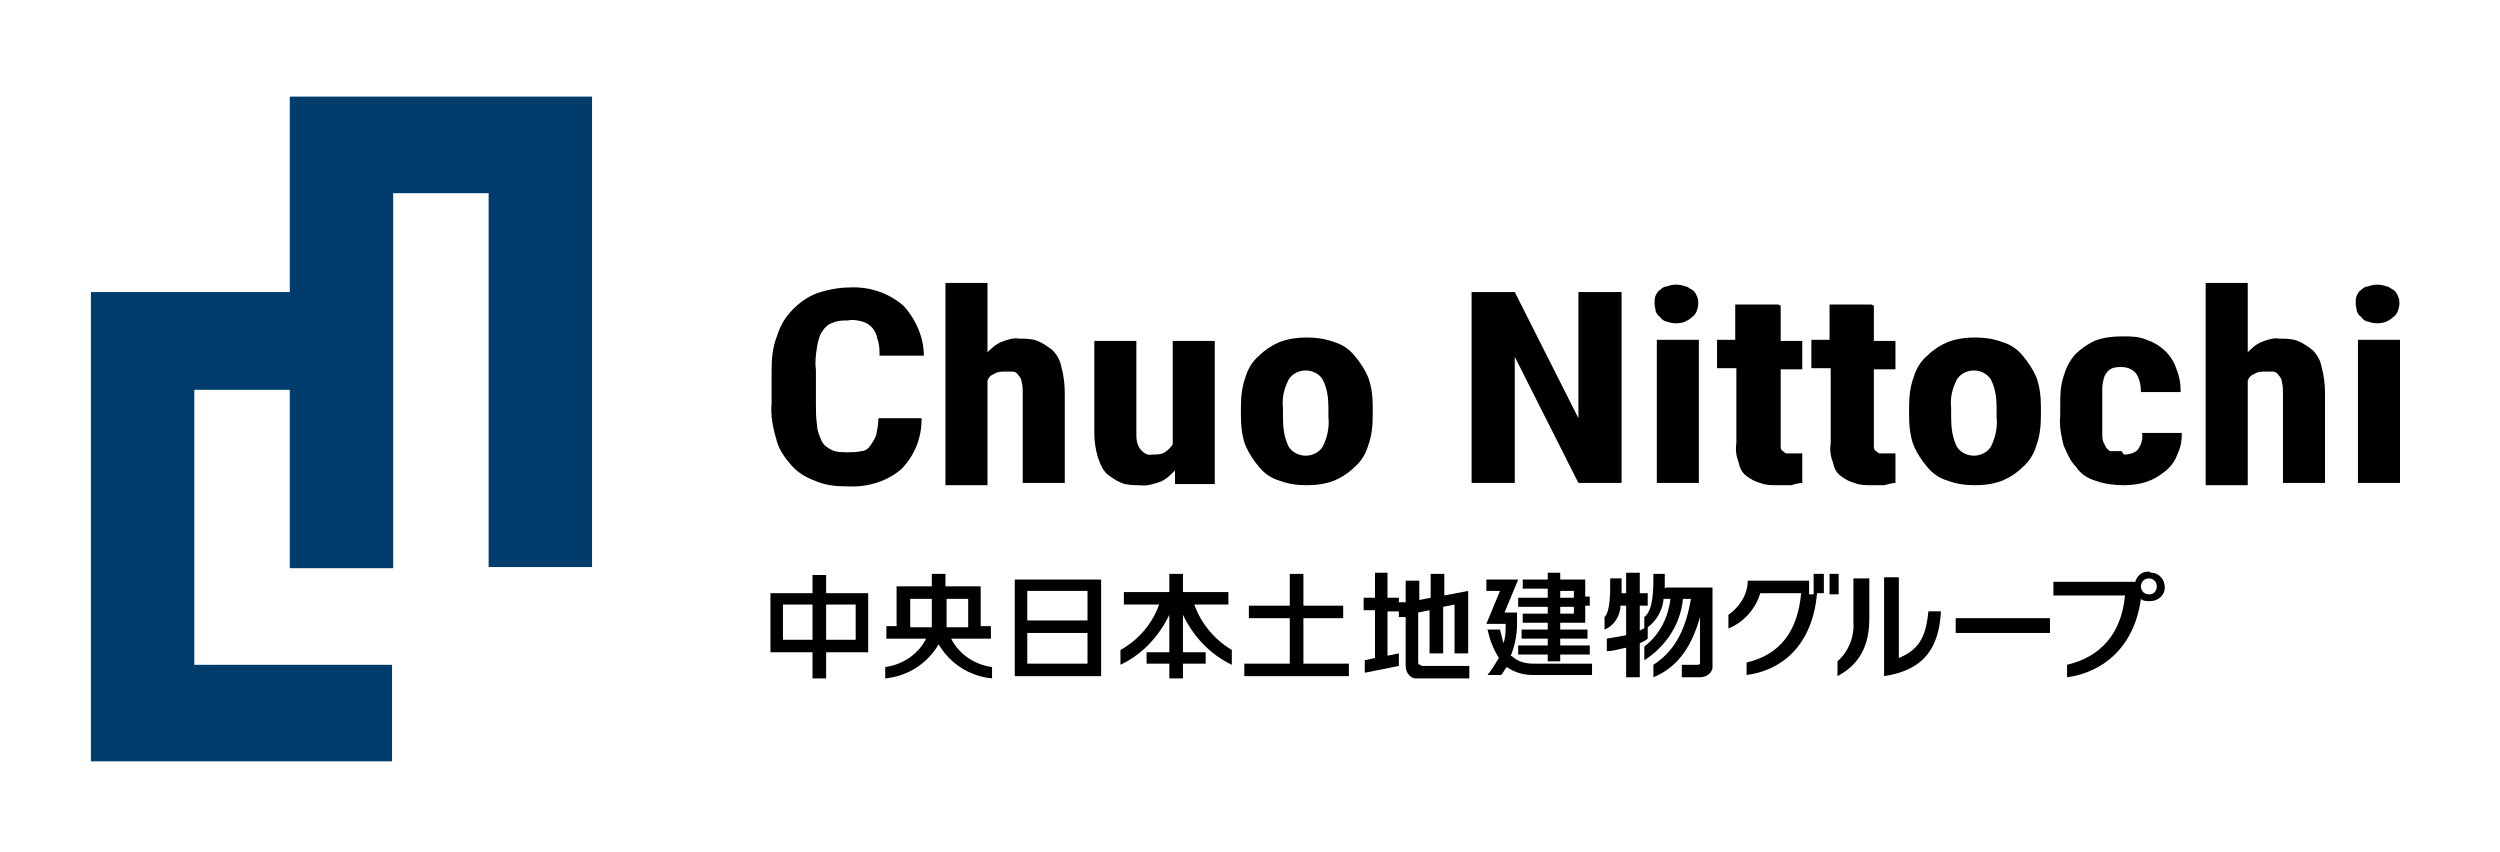 <?xml version="1.0" encoding="UTF-8"?>
<svg id="logo_chuonittochi" xmlns="http://www.w3.org/2000/svg" version="1.1" viewBox="0 0 220 75">
  <!-- Generator: Adobe Illustrator 29.1.0, SVG Export Plug-In . SVG Version: 2.1.0 Build 142)  -->
  <defs>
    <style>
      .st0 {
        fill: #003d6c;
      }
    </style>
  </defs>
  <path id="_パス_104" data-name="パス_104" class="st0" d="M25.5,8.5v17.2H8v41.3h26.5v-8.5h-17.4v-24.2h8.4v15.7h9.1V17h8.4v32.9h9.1V8.5h-26.5Z"/>
  <g id="_グループ_360" data-name="グループ_360">
    <g id="_グループ_359" data-name="グループ_359">
      <path id="_パス_105" data-name="パス_105" d="M81.1,36.9c0,1.6-.6,3.2-1.8,4.4-1.3,1.1-3,1.6-4.8,1.5-1,0-1.9-.1-2.8-.5-.8-.3-1.5-.7-2.1-1.4-.6-.7-1.1-1.4-1.3-2.3-.3-1-.5-2.1-.4-3.1v-2.9c0-1.1.1-2.1.5-3.1.3-.9.7-1.6,1.4-2.3.6-.6,1.3-1.1,2.1-1.4.9-.3,1.9-.5,2.8-.5,1.7-.1,3.4.4,4.8,1.6,1.1,1.2,1.8,2.8,1.8,4.4h-3.9c0-.5,0-1-.2-1.5-.1-.7-.6-1.3-1.3-1.5-.4-.1-.8-.2-1.3-.1-.4,0-.9,0-1.3.2-.4.1-.7.4-.9.7-.3.4-.4.9-.5,1.4-.1.7-.2,1.4-.1,2v2.9c0,.7,0,1.4.1,2,0,.5.2.9.4,1.4.2.4.5.6.9.8.4.2.9.2,1.4.2.4,0,.8,0,1.2-.1.3,0,.6-.2.8-.5.2-.3.4-.6.5-.9.1-.5.2-1,.2-1.5h3.8Z"/>
      <path id="_パス_106" data-name="パス_106" d="M86.8,31.1c.4-.4.8-.8,1.3-1,.5-.2,1.1-.4,1.6-.3.5,0,1.1,0,1.6.2.5.2.9.5,1.3.8.4.4.7.9.8,1.5.2.7.3,1.5.3,2.3v7.9h-3.7v-7.9c0-.3,0-.7-.1-1,0-.2-.1-.4-.3-.6-.1-.2-.3-.3-.5-.3-.2,0-.5,0-.7,0-.3,0-.6,0-.9.2-.3.1-.5.3-.6.6v9.2h-3.7v-17.8h3.7v6.3Z"/>
      <path id="_パス_107" data-name="パス_107" d="M103.4,41.4c-.4.4-.8.8-1.3,1-.6.2-1.2.4-1.8.3-.5,0-1.1,0-1.6-.2-.5-.2-.9-.5-1.3-.8-.4-.4-.6-.9-.8-1.5-.2-.7-.3-1.4-.3-2.1v-8.1h3.7v8.1c0,.5,0,1,.4,1.5.3.3.6.5,1,.4.4,0,.8,0,1.1-.2.3-.2.5-.4.7-.7v-9.1h3.7v12.6h-3.5v-1.2Z"/>
      <path id="_パス_108" data-name="パス_108" d="M109.2,35.8c0-.9.1-1.8.4-2.6.2-.7.6-1.4,1.2-1.9.5-.5,1.1-.9,1.8-1.2.8-.3,1.6-.4,2.4-.4.8,0,1.6.1,2.4.4.7.2,1.3.6,1.8,1.2.5.6.9,1.2,1.2,1.9.3.8.4,1.7.4,2.6v.8c0,.9-.1,1.8-.4,2.6-.2.7-.6,1.4-1.2,1.9-.5.5-1.1.9-1.8,1.2-.8.3-1.6.4-2.4.4-.8,0-1.6-.1-2.4-.4-.7-.2-1.3-.6-1.8-1.2-.5-.6-.9-1.2-1.2-1.9-.3-.8-.4-1.7-.4-2.6v-.8ZM112.9,36.7c0,.9.1,1.8.5,2.6.3.5.9.8,1.5.8.6,0,1.2-.3,1.5-.8.4-.8.6-1.7.5-2.6v-.8c0-.9-.1-1.7-.5-2.5-.3-.5-.9-.8-1.5-.8-.6,0-1.2.3-1.5.8-.4.8-.6,1.6-.5,2.5v.8h0Z"/>
      <path id="_パス_109" data-name="パス_109" d="M142.7,42.5h-3.8l-5.6-11.1v11.1h-3.8v-16.8h3.8l5.6,11.1v-11.1h3.8v16.9Z"/>
      <path id="_パス_110" data-name="パス_110" d="M145.6,26.7c0-.2,0-.5.1-.7.1-.2.2-.4.4-.5.2-.2.4-.3.6-.3.5-.2,1.1-.2,1.6,0,.2,0,.4.2.6.3.2.1.3.3.4.5.2.4.2.9,0,1.4-.1.2-.2.4-.4.5-.2.2-.4.3-.6.4-.5.2-1.1.2-1.6,0-.2,0-.5-.2-.6-.4-.2-.1-.3-.3-.4-.5,0-.2-.1-.4-.1-.7M149.5,42.5h-3.7v-12.6h3.7v12.6Z"/>
      <path id="_パス_111" data-name="パス_111" d="M156.7,26.9v3.1h1.9v2.5h-1.9v6.2c0,.2,0,.4,0,.6,0,.1,0,.3.2.4,0,0,.2.2.3.2.2,0,.4,0,.5,0h.5c.1,0,.3,0,.4,0v2.6c-.3,0-.6.1-1,.2-.4,0-.8,0-1.2,0-.5,0-1,0-1.5-.2-.4-.1-.8-.3-1.2-.6-.4-.3-.6-.7-.7-1.2-.2-.5-.3-1.1-.2-1.7v-6.6h-1.7v-2.5h1.6v-3.1h3.8Z"/>
      <path id="_パス_112" data-name="パス_112" d="M164.9,26.9v3.1h1.9v2.5h-1.9v6.2c0,.2,0,.4,0,.6,0,.1,0,.3.2.4,0,0,.2.2.3.2.2,0,.4,0,.5,0h.5c.1,0,.3,0,.4,0v2.6c-.3,0-.6.1-1,.2-.4,0-.7,0-1.1,0-.5,0-1,0-1.5-.2-.4-.1-.8-.3-1.2-.6-.4-.3-.6-.7-.7-1.2-.2-.5-.3-1.1-.2-1.7v-6.6h-1.7v-2.5h1.6v-3.1h3.7Z"/>
      <path id="_パス_113" data-name="パス_113" d="M168,35.8c0-.9.1-1.8.4-2.6.2-.7.6-1.4,1.2-1.9.5-.5,1.1-.9,1.8-1.2.8-.3,1.6-.4,2.4-.4.8,0,1.6.1,2.4.4.7.2,1.3.6,1.8,1.2.5.6.9,1.2,1.2,1.9.3.8.4,1.7.4,2.6v.8c0,.9-.1,1.8-.4,2.6-.2.7-.6,1.4-1.2,1.9-.5.5-1.1.9-1.8,1.2-.8.3-1.6.4-2.4.4-.8,0-1.6-.1-2.4-.4-.7-.2-1.3-.6-1.8-1.2-.5-.6-.9-1.2-1.2-1.9-.3-.8-.4-1.7-.4-2.6v-.8ZM171.7,36.7c0,.9.1,1.8.5,2.6.3.5.9.8,1.5.8.6,0,1.2-.3,1.5-.8.4-.8.6-1.7.5-2.6v-.8c0-.9-.1-1.7-.5-2.5-.3-.5-.9-.8-1.5-.8-.6,0-1.2.3-1.5.8-.4.8-.6,1.6-.5,2.5v.8h0Z"/>
      <path id="_パス_114" data-name="パス_114" d="M186.9,40c.4,0,.9-.1,1.2-.4.3-.4.5-.9.4-1.5h3.5c0,.7-.1,1.3-.4,1.9-.2.6-.6,1.1-1.1,1.5-.5.4-1,.7-1.6.9-.6.2-1.3.3-2,.3-.8,0-1.7-.1-2.5-.4-.7-.2-1.3-.6-1.7-1.2-.5-.5-.8-1.2-1.1-1.9-.2-.8-.4-1.7-.3-2.6v-.9c0-.9,0-1.7.3-2.6.2-.7.5-1.3,1-1.9.5-.5,1.1-.9,1.7-1.2.8-.3,1.6-.4,2.5-.4.7,0,1.4,0,2.1.3,1.2.4,2.2,1.3,2.6,2.5.3.7.4,1.4.4,2.1h-3.5c0-.6-.1-1.1-.4-1.6-.3-.4-.8-.6-1.3-.6-.3,0-.7,0-1,.2-.2.1-.4.4-.5.6-.1.3-.2.7-.2,1.1,0,.5,0,1,0,1.5v.9c0,.5,0,1,0,1.5,0,.4,0,.7.2,1,.1.3.3.5.5.6.2,0,.5,0,1,0"/>
      <path id="_パス_115" data-name="パス_115" d="M197.7,31.1c.4-.4.8-.8,1.3-1,.5-.2,1.1-.4,1.6-.3.5,0,1.1,0,1.6.2.5.2.9.5,1.3.8.4.4.7.9.8,1.5.2.7.3,1.5.3,2.3v7.9h-3.7v-7.9c0-.3,0-.7-.1-1,0-.2-.1-.4-.3-.6-.1-.2-.3-.3-.5-.3-.2,0-.5,0-.7,0-.3,0-.6,0-.9.2-.3.1-.5.3-.6.6v9.2h-3.7v-17.8h3.7v6.3Z"/>
      <path id="_パス_116" data-name="パス_116" d="M207.3,26.7c0-.2,0-.5.1-.7.1-.2.2-.4.4-.5.2-.2.4-.3.6-.3.5-.2,1.1-.2,1.6,0,.2,0,.4.2.6.3.2.1.3.3.4.5.2.4.2.9,0,1.4-.1.2-.2.4-.4.5-.2.2-.4.3-.6.4-.5.2-1.1.2-1.6,0-.2,0-.5-.2-.6-.4-.2-.1-.3-.3-.4-.5,0-.2-.1-.4-.1-.7M211.2,42.5h-3.7v-12.6h3.7v12.6Z"/>
      <path id="_パス_117" data-name="パス_117" d="M72.7,52.2v-1.6h-1.2v1.6h-3.7v5.2h3.7v2.3h1.2v-2.3h3.7v-5.2h-3.7ZM68.9,53.2h2.6v3.1h-2.6v-3.1ZM72.7,53.2h2.6v3.1h-2.6v-3.1Z"/>
      <path id="_パス_118" data-name="パス_118" d="M105,53.2h3.1v-1.1h-4v-1.6h-1.2v1.6h-4v1.1h3.1c-.6,1.7-1.8,3.1-3.4,4v1.3c1.9-.9,3.4-2.5,4.3-4.4v3.3h-2v1h2v1.3h1.2v-1.3h2v-1h-2v-3.3c.9,1.9,2.4,3.5,4.3,4.4v-1.3c-1.5-.9-2.7-2.3-3.3-4"/>
      <path id="_パス_119" data-name="パス_119" d="M114.7,54.4h3.5v-1.1h-3.5v-2.8h-1.2v2.8h-3.6v1.1h3.6v4h-4v1.1h9.2v-1.1h-4v-4Z"/>
      <path id="_パス_120" data-name="パス_120" d="M89.3,59.5h7.6v-8.5h-7.6v8.5ZM95.7,54.6h-5.3v-2.6h5.3v2.6ZM95.7,58.4h-5.3v-2.7h5.3v2.7Z"/>
      <path id="_パス_121" data-name="パス_121" d="M132.9,57.8c.4-.9.6-1.9.6-2.9v-1h-1.1l1.2-2.9h-2.8v1h1.2l-1.2,2.9h1.7c0,.6,0,1.2-.2,1.7-.1-.4-.2-.8-.3-1.2h-1.1c.2.9.5,1.7,1,2.5-.3.5-.6,1-1,1.5h1.2c.2-.2.3-.5.5-.7.7.5,1.5.7,2.3.7h5.2v-1h-5.2c-.7,0-1.4-.2-1.9-.7"/>
      <path id="_パス_122" data-name="パス_122" d="M136.2,52.6h-2.6v.8h2.6v.6h-2.2v.8h2.2v.6h-2.3v.8h2.3v.6h-2.6v.8h2.6v.6h1.1v-.6h2.6v-.8h-2.6v-.6h2.4v-.8h-2.4v-.6h2.2v-1.5h.4v-.8h-.4v-1.5h-2.2v-.6h-1.1v.6h-2.2v.8h2.2v.6ZM138.5,54h-1.2v-.6h1.2v.6ZM138.5,52.6h-1.2v-.6h1.2v.6Z"/>
      <path id="_パス_123" data-name="パス_123" d="M83.7,56.2h3.5v-1.1h-.9v-3.5h-3.1v-1.1h-1.2v1.1h-3.1v3.5h-.9v1.1h3.5c-.7,1.4-2.1,2.3-3.6,2.5v1c2-.2,3.7-1.3,4.7-3,1,1.7,2.7,2.8,4.7,3v-1c-1.5-.2-2.9-1.1-3.6-2.5M85.2,55.2h-1.9v-2.5h1.9v2.5ZM80.1,52.7h1.9v2.5h-1.9v-2.5Z"/>
      <path id="_パス_124" data-name="パス_124" d="M146.5,51.8c0-.4,0-.8,0-1.3h-1c0,1.4,0,3.2-.8,3.8v1c-.1,0-.2.1-.4.2v-2.2h.7v-1.1h-.7v-1.8h-1.2v1.8h-.4v-1.3h-1c0,1.4,0,2.9-.5,3.4v1.1c.8-.3,1.4-1.2,1.4-2.1h.5v2.6c-.5.1-1.1.2-1.7.3v1.1c.6,0,1.1-.2,1.7-.3v2.6h1.2v-3c.2-.1.5-.2.7-.4v-1c.8-.6,1.3-1.5,1.4-2.5h.6c-.2,1.7-1,3.2-2.3,4.2v1.2c1.9-1.2,3.2-3.2,3.4-5.4h.7c-.5,3-1.6,4.7-3.3,5.8v1.1c2.2-.9,3.4-2.8,4.1-5.3v4c0,.1,0,.2-.2.2h-1.4v1.1h1.6c.5,0,1-.3,1.1-.8,0,0,0-.2,0-.3v-6.8h-4.1Z"/>
      <path id="_パス_125" data-name="パス_125" d="M125,58.5c-.1,0-.2,0-.2-.2v-4.4l1-.2v3.8h1.2v-4.1l1-.2v4.3h1.2v-5.5l-2.1.4v-1.9h-1.2v2.1l-1,.2v-1.7h-1.2v1.9h-.6c0,0,0-.4,0-.4h-1v-2.2h-1.1v2.2h-1v1.1h1v4.2l-.9.2v1.1l3-.6v-1.1l-1,.2v-3.9h1v.5h.6c0,0,0,4.3,0,4.3,0,.5.3,1,.8,1.1,0,0,.2,0,.3,0h4.5v-1.1h-4.2Z"/>
      <rect id="_長方形_2244" data-name="長方形_2244" x="172.1" y="54.4" width="8.3" height="1.3"/>
      <path id="_パス_126" data-name="パス_126" d="M169.7,53.8c-.2,1.9-.6,3.3-2.6,4.1v-7.1h-1.3v8.7c2.5-.4,4.8-1.5,5-5.7h-1.2Z"/>
      <path id="_パス_127" data-name="パス_127" d="M163.1,54.7c.1,1.3-.4,2.6-1.4,3.5v1.3c1.1-.6,2.8-1.8,2.8-5v-3.6h-1.4v3.9Z"/>
      <path id="_パス_128" data-name="パス_128" d="M189.1,50.3c-.6,0-1,.3-1.2.9h-7.2v1.2h6.3c-.3,3.3-2.1,5.4-5.1,6.1v1.1c3-.4,5.9-2.5,6.5-6.9.2.2.5.2.8.2.7,0,1.3-.5,1.3-1.2,0-.7-.5-1.3-1.2-1.3,0,0,0,0,0,0M189.1,52.3c-.4,0-.7-.3-.7-.7s.3-.7.7-.7.7.3.7.7h0c0,.4-.3.7-.6.7,0,0,0,0,0,0"/>
      <rect id="_長方形_2245" data-name="長方形_2245" x="161" y="50.5" width=".8" height="1.8"/>
      <path id="_パス_129" data-name="パス_129" d="M160.4,50.5h-.8v1.8h-.4v-1.2h-5.4c0,1.2-.7,2.3-1.7,3v1.2c1.3-.5,2.4-1.7,2.8-3.1h3.6c-.3,3.3-1.8,5.4-4.8,6.1v1.1c3.1-.4,5.8-2.6,6.2-7.2h.6v-1.7Z"/>
    </g>
  </g>
</svg>